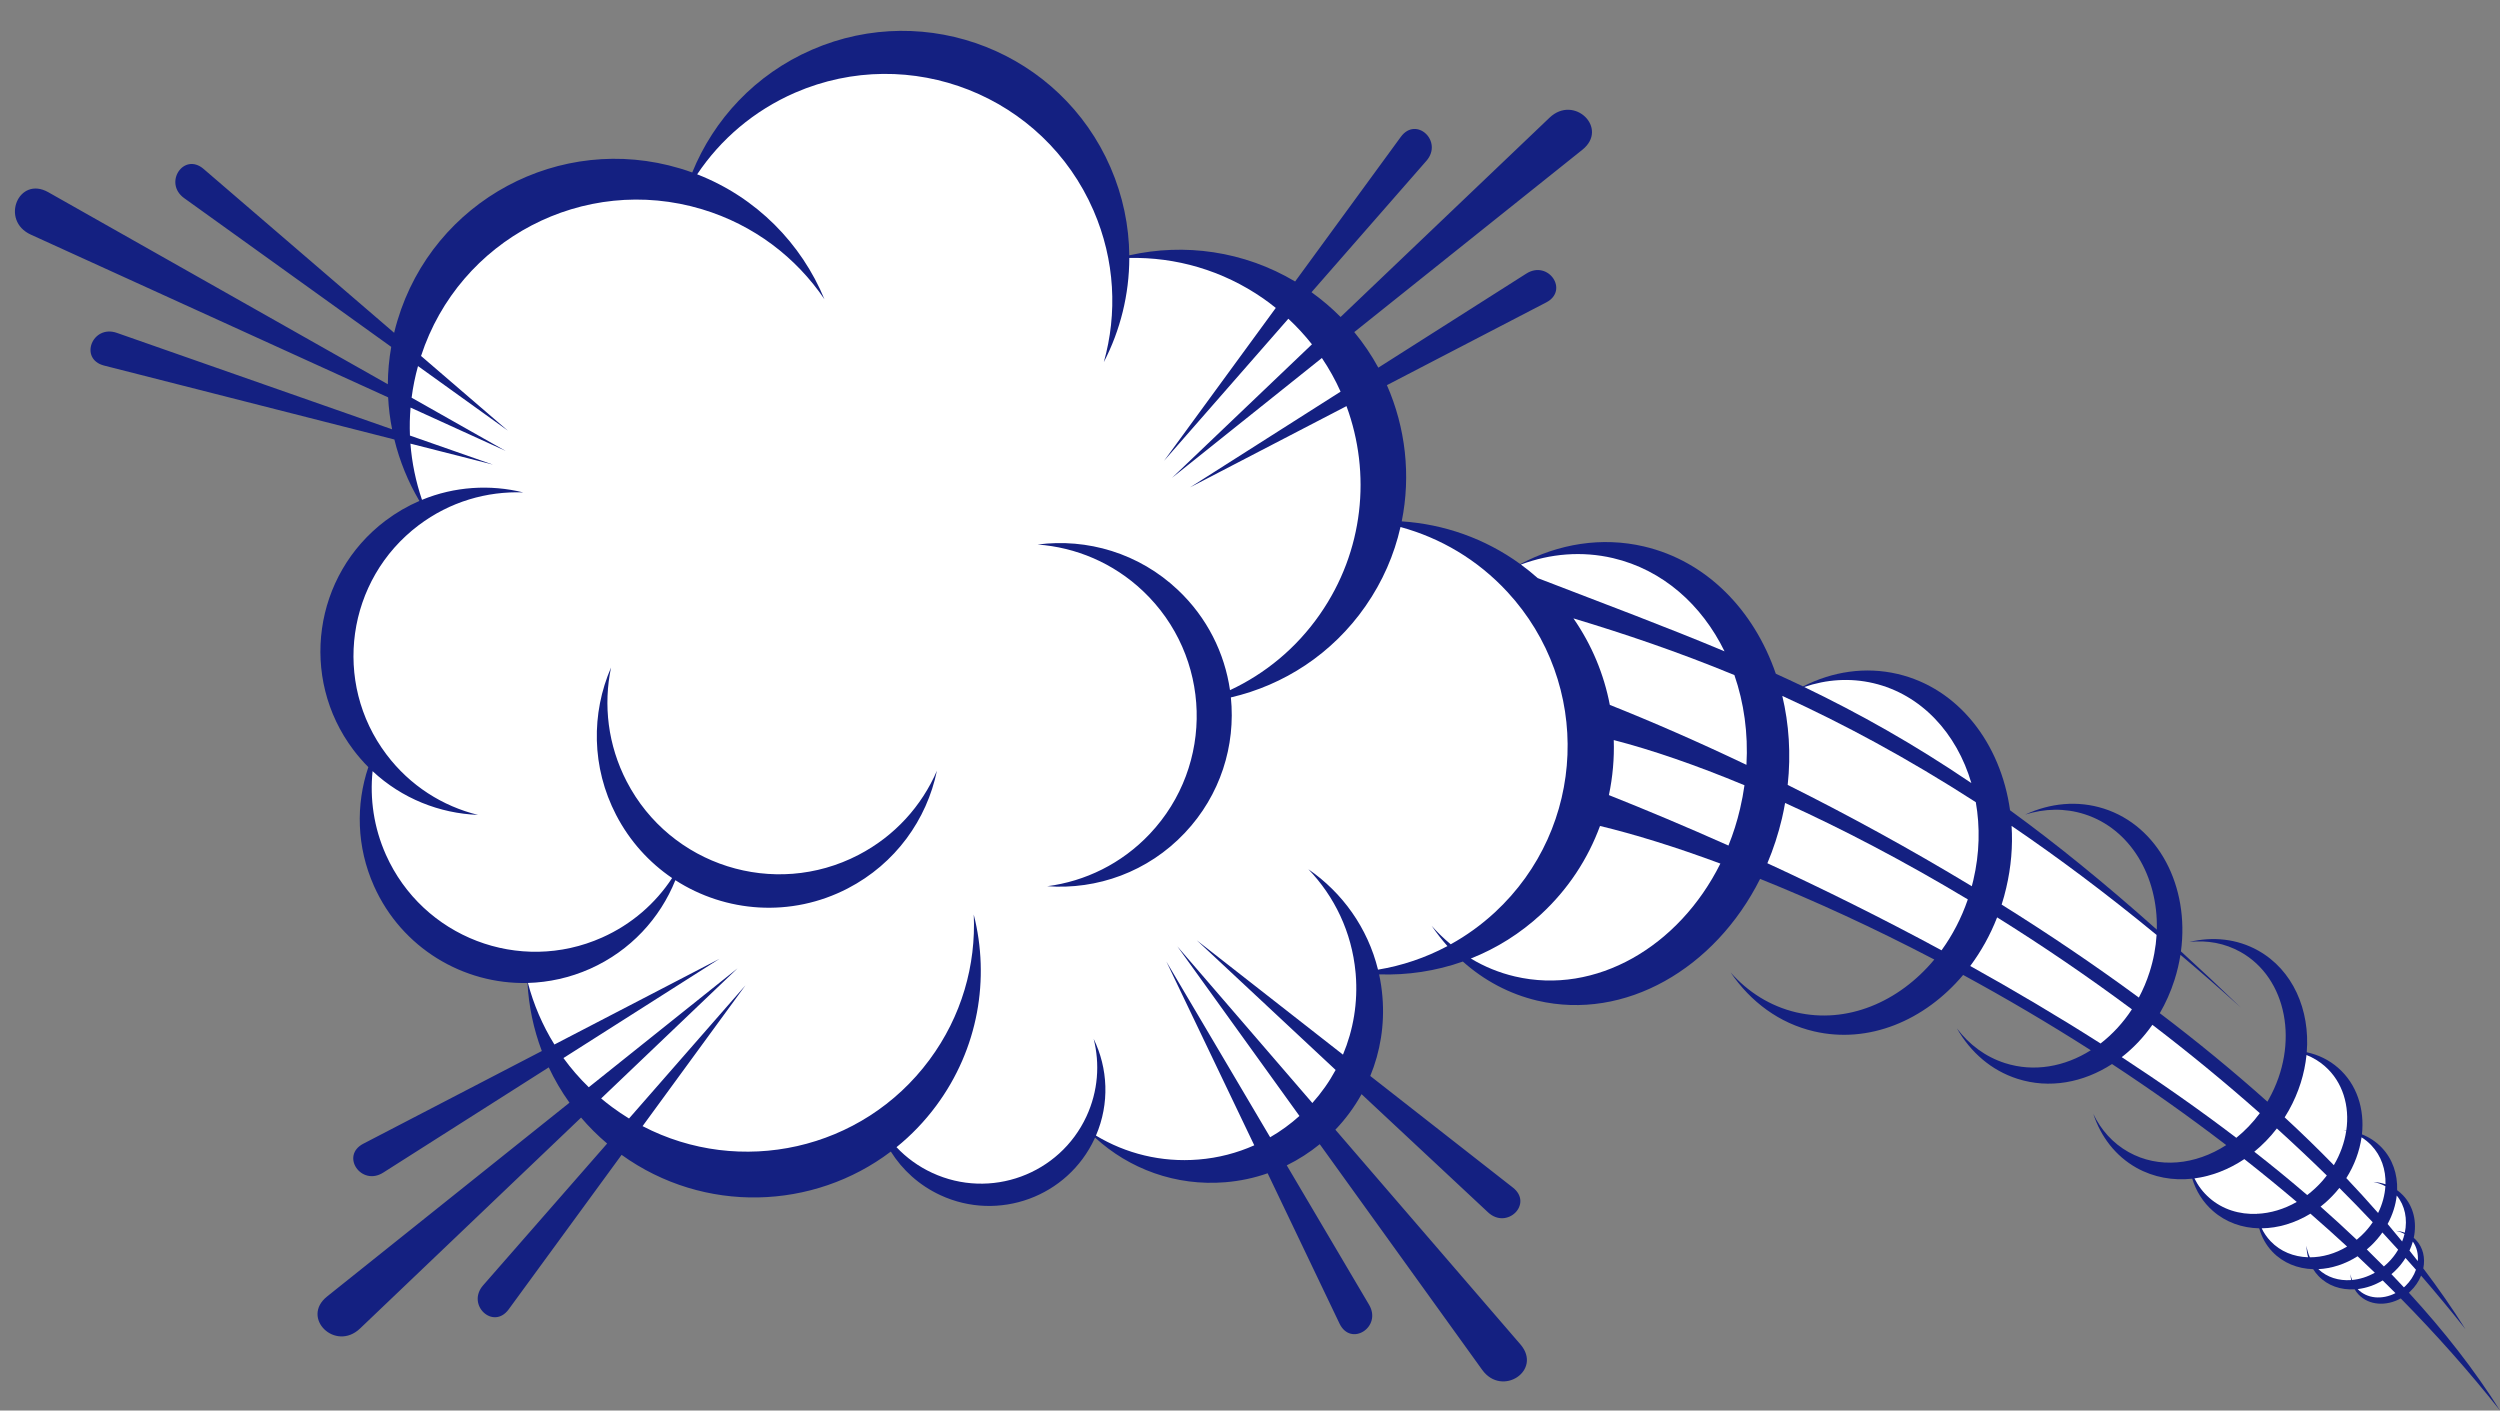 <?xml version="1.0" encoding="UTF-8" standalone="no"?><svg xmlns="http://www.w3.org/2000/svg" xmlns:xlink="http://www.w3.org/1999/xlink" fill="#142081" height="283.8" preserveAspectRatio="xMidYMid meet" version="1" viewBox="247.0 355.0 503.0 283.8" width="503" zoomAndPan="magnify"><rect x="247.0" y="355.0" width="503.0" height="283.8" fill="#808080" stroke="none"/><g fill-rule="evenodd"><g id="change1_1"><path d="M 318.098 505.871 C 307.156 491.355 310.051 470.703 324.57 459.754 C 326.727 458.129 329.012 456.812 331.383 455.789 C 329.113 451.953 327.41 447.785 326.348 443.426 L 267.938 428.551 C 262.836 427.238 265.574 420.25 270.508 421.973 L 325.891 441.379 C 325.469 439.273 325.207 437.121 325.09 434.949 L 253.211 402.211 C 246.977 399.379 250.738 390.285 256.727 393.68 L 325.031 432.309 C 325.051 429.82 325.27 427.305 325.715 424.789 L 284.059 394.867 C 279.812 391.812 283.977 385.566 287.965 388.992 L 326.301 421.961 C 326.5 421.117 326.727 420.289 326.98 419.453 C 334.23 395.32 359.699 381.633 383.832 388.895 C 384.66 389.141 385.477 389.41 386.277 389.703 C 390.621 379.016 398.98 369.945 410.395 364.992 C 433.512 354.961 460.398 365.57 470.438 388.688 C 472.938 394.453 474.152 400.461 474.215 406.371 C 485.27 403.879 497.227 405.477 507.578 411.637 L 528.84 382.543 C 531.941 378.293 537.426 383.438 533.984 387.371 L 510.875 413.797 C 512.992 415.316 514.949 416.984 516.727 418.777 L 558.766 378.68 C 563.723 373.953 570.758 380.824 565.371 385.133 L 519.477 421.816 C 521.336 424.07 522.949 426.465 524.32 428.973 L 554.09 410.051 C 558.508 407.238 562.758 413.434 558.086 415.855 L 526.047 432.492 C 529.809 441.059 530.891 450.656 529.027 459.898 C 537.473 460.453 545.77 463.32 552.887 468.496 C 560.57 464.41 569.234 462.953 577.773 464.949 C 590.391 467.91 599.895 477.762 604.293 490.555 C 606.133 491.383 607.953 492.242 609.773 493.109 C 615.691 490.109 622.297 489.078 628.812 490.605 C 641.031 493.473 649.539 504.535 651.422 518.027 C 660.598 524.703 670.32 532.566 680.949 542.043 C 681.234 531.316 675.637 521.762 666.402 518.816 C 662.453 517.555 658.352 517.664 654.469 518.898 C 659.48 516.574 665.008 516.008 670.289 517.691 C 681.312 521.211 687.559 533.398 685.805 546.414 C 689.676 549.949 693.668 553.695 697.805 557.676 C 693.703 553.977 689.668 550.461 685.707 547.109 C 685.441 548.793 685.043 550.496 684.504 552.184 C 683.742 554.57 682.738 556.805 681.551 558.855 C 689.035 564.531 696.301 570.477 703.199 576.656 C 703.293 576.488 703.391 576.324 703.488 576.152 C 709.703 565.039 707.156 551.773 697.797 546.535 C 694.621 544.758 691.07 544.133 687.52 544.516 C 692.234 543.395 697.09 543.875 701.336 546.25 C 708.312 550.156 711.805 558.168 711.117 566.715 C 713.441 567.211 715.605 568.25 717.441 569.859 C 721.195 573.141 722.777 578.102 722.223 583.234 C 723.703 583.816 725.062 584.699 726.199 585.895 C 728.406 588.199 729.41 591.262 729.305 594.465 C 729.723 594.77 730.121 595.109 730.488 595.496 C 732.629 597.742 733.312 600.914 732.648 604.055 C 732.797 604.18 732.945 604.32 733.094 604.477 C 734.523 605.977 734.992 608.094 734.566 610.199 C 737.602 614.215 740.441 618.281 743.043 622.422 C 740.145 618.758 737.172 615.172 734.125 611.656 C 733.66 612.797 732.938 613.891 731.949 614.824 C 731.859 614.922 731.762 615.012 731.664 615.098 C 738.652 622.703 744.859 630.609 750 638.789 C 743.762 630.898 737.062 623.387 730.031 616.242 C 727.098 617.867 723.629 617.648 721.555 615.477 C 721.246 615.145 720.98 614.797 720.762 614.41 C 717.992 614.578 715.344 613.695 713.465 611.723 C 713.062 611.301 712.711 610.844 712.406 610.355 C 709.285 610.27 706.363 609.109 704.215 606.863 C 702.918 605.508 702.043 603.887 701.555 602.137 C 698.121 602.07 694.855 600.934 692.246 598.648 C 690.23 596.887 688.844 594.645 688.078 592.152 C 684.207 592.574 680.332 591.895 676.867 589.969 C 672.629 587.586 669.68 583.703 668.168 579.102 C 669.703 582.324 672.086 585.02 675.266 586.797 C 681.32 590.188 688.746 589.391 694.918 585.391 C 687.344 579.586 679.648 574.152 671.938 569.086 C 666.168 572.824 659.355 574.113 652.93 572.062 C 647.652 570.383 643.473 566.715 640.734 561.918 C 643.18 565.164 646.465 567.637 650.414 568.898 C 656.238 570.758 662.402 569.633 667.668 566.312 C 659.027 560.789 650.414 555.742 641.984 551.16 C 634.238 560.363 622.969 565.086 611.949 562.504 C 604.98 560.871 599.215 556.562 595.199 550.652 C 598.688 554.598 603.168 557.449 608.379 558.68 C 618.594 561.066 629.047 556.645 636.184 548.059 C 623.816 541.594 611.957 536.18 601.133 531.832 C 592.062 549.91 573.93 560.453 556.332 556.332 C 550.641 554.992 545.57 552.246 541.328 548.465 C 535.883 550.387 530.164 551.238 524.48 551.043 C 524.793 552.516 525.023 554.035 525.148 555.574 C 525.613 561.191 524.707 566.609 522.699 571.488 L 551.391 593.938 C 555.539 597.18 550.223 602.488 546.395 598.922 L 520.945 575.148 C 519.5 577.75 517.727 580.156 515.676 582.297 L 552.906 625.488 C 557.402 630.703 549.219 636.168 545.215 630.613 L 512.535 585.211 C 510.508 586.859 508.281 588.301 505.898 589.469 L 522.453 617.512 C 525.113 622.008 518.785 626.055 516.512 621.305 L 502.051 591.062 C 499.355 592.008 496.504 592.621 493.531 592.867 C 483.527 593.688 474.184 590.172 467.332 583.887 C 467.297 583.957 467.27 584.02 467.234 584.086 C 461.809 595.797 447.906 600.895 436.199 595.465 C 431.945 593.488 428.566 590.398 426.234 586.695 C 410.668 598.484 388.668 599.289 372.066 587.355 L 349.352 618.434 C 346.246 622.68 340.766 617.535 344.211 613.602 L 369.156 585.082 C 367.242 583.461 365.496 581.715 363.914 579.859 L 319.438 622.297 C 314.477 627.016 307.441 620.148 312.816 615.848 L 361.578 576.863 C 359.961 574.605 358.574 572.223 357.41 569.754 L 324.105 590.93 C 319.688 593.734 315.438 587.535 320.102 585.113 L 356.016 566.465 C 354.352 562.07 353.387 557.449 353.129 552.773 C 340.242 553.078 327.816 545.758 322.242 533.258 C 318.734 525.395 318.566 516.895 321.109 509.344 C 320.043 508.27 319.031 507.113 318.098 505.871" fill="inherit"/></g><g id="change2_1"><path d="M 605.598 495.02 C 606.941 500.648 607.359 506.719 606.684 512.926 C 618.648 518.898 631.188 525.723 643.727 533.312 C 643.836 532.914 643.938 532.512 644.031 532.102 C 645.301 526.707 645.406 521.355 644.531 516.398 C 630.738 507.508 617.816 500.59 605.598 495.02" fill="#ffffff"/></g><g id="change2_2"><path d="M 643.641 512.559 C 640.703 502.531 633.566 494.711 623.918 492.453 C 619.215 491.352 614.465 491.695 610.008 493.227 C 621.043 498.535 631.973 504.645 643.641 512.559" fill="#ffffff"/></g><g id="change2_3"><path d="M 651.73 521.172 C 651.988 525.215 651.648 529.422 650.652 533.648 C 650.395 534.793 650.078 535.91 649.73 537.004 C 659.055 542.836 668.34 549.086 677.336 555.711 C 678.188 554.113 678.918 552.402 679.496 550.586 C 680.297 548.086 680.758 545.57 680.906 543.109 C 670.762 534.766 661.055 527.512 651.73 521.172" fill="#ffffff"/></g><g id="change2_4"><path d="M 556.395 471.32 L 556.398 471.316 C 570.098 476.602 582.316 481.152 593.98 486.051 C 589.387 476.648 581.523 469.641 571.543 467.293 C 565.27 465.828 558.918 466.383 553.004 468.586 C 554.168 469.434 555.301 470.348 556.395 471.32" fill="#ffffff"/></g><g id="change2_5"><path d="M 595.961 490.824 C 584.609 486.137 573.863 482.52 563.574 479.418 C 567.285 484.762 569.727 490.699 570.895 496.824 C 579.348 500.188 588.617 504.227 598.387 508.887 C 598.75 502.516 597.879 496.375 595.961 490.824" fill="#ffffff"/></g><g id="change2_6"><path d="M 696.945 583.926 C 698.676 582.531 700.281 580.875 701.676 578.969 C 694.574 572.68 687.336 566.75 680.059 561.191 C 678.277 563.73 676.188 565.91 673.891 567.699 C 681.785 572.859 689.52 578.273 696.945 583.926" fill="#ffffff"/></g><g id="change2_7"><path d="M 669.633 564.949 C 672.02 563.102 674.164 560.789 675.941 558.078 C 666.867 551.336 657.766 545.156 648.82 539.574 C 647.422 543.168 645.578 546.449 643.41 549.359 C 652.176 554.238 660.984 559.438 669.633 564.949" fill="#ffffff"/></g><g id="change2_8"><path d="M 637.637 546.203 C 639.824 543.184 641.633 539.742 642.926 535.961 C 630.059 528.234 617.617 521.746 606.16 516.555 C 605.984 517.59 605.773 518.629 605.531 519.668 C 604.785 522.816 603.805 525.828 602.594 528.684 C 613.789 533.855 625.637 539.711 637.637 546.203" fill="#ffffff"/></g><g id="change2_9"><path d="M 570.711 514.973 C 578.078 517.902 586.176 521.293 594.762 525.125 C 595.719 522.766 596.508 520.281 597.109 517.691 C 597.48 516.121 597.766 514.559 597.988 512.992 C 588.164 508.902 579.258 505.855 571.688 503.902 C 571.809 507.609 571.477 511.336 570.711 514.973" fill="#ffffff"/></g><g id="change2_10"><path d="M 700.562 586.727 C 704.199 589.566 707.754 592.477 711.207 595.445 C 712.309 594.609 713.355 593.645 714.316 592.543 C 714.613 592.207 714.895 591.859 715.156 591.512 C 711.852 588.273 708.496 585.121 705.105 582.043 C 703.738 583.82 702.207 585.383 700.562 586.727" fill="#ffffff"/></g><g id="change2_11"><path d="M 713.895 597.773 C 716.383 599.969 718.809 602.191 721.172 604.438 C 721.488 604.172 721.805 603.902 722.105 603.609 C 722.988 602.777 723.754 601.867 724.391 600.914 C 722.18 598.574 719.945 596.27 717.68 594.012 C 717.449 594.301 717.215 594.586 716.969 594.867 C 716.012 595.953 714.98 596.93 713.895 597.773" fill="#ffffff"/></g><g id="change2_12"><path d="M 723.199 606.387 C 724.363 607.523 725.508 608.664 726.637 609.812 C 726.863 609.625 727.094 609.422 727.312 609.211 C 728.203 608.367 728.938 607.422 729.508 606.441 C 728.465 605.273 727.395 604.125 726.336 602.973 C 725.676 603.91 724.906 604.809 724.039 605.637 C 723.762 605.898 723.48 606.148 723.199 606.387" fill="#ffffff"/></g><g id="change2_13"><path d="M 728.156 611.359 C 729.004 612.242 729.84 613.133 730.668 614.02 C 730.762 613.938 730.852 613.852 730.945 613.766 C 731.949 612.801 732.68 611.652 733.09 610.469 C 732.387 609.672 731.695 608.887 730.988 608.102 C 730.398 609.051 729.676 609.953 728.812 610.773 C 728.594 610.98 728.375 611.176 728.156 611.359" fill="#ffffff"/></g><g id="change2_14"><path d="M 728.969 615.176 C 728.121 614.32 727.262 613.465 726.395 612.621 C 724.797 613.586 723.07 614.168 721.367 614.363 C 723.234 616.316 726.312 616.551 728.969 615.176" fill="#ffffff"/></g><g id="change2_15"><path d="M 724.816 611.066 C 723.664 609.957 722.512 608.848 721.344 607.762 C 718.852 609.352 716.105 610.227 713.449 610.352 C 715.199 612.008 717.574 612.734 720.055 612.551 C 719.98 612.16 719.934 611.762 719.926 611.355 C 719.984 611.758 720.082 612.156 720.23 612.531 C 721.77 612.395 723.348 611.906 724.816 611.066" fill="#ffffff"/></g><g id="change2_16"><path d="M 719.238 605.805 C 716.805 603.559 714.344 601.352 711.855 599.191 C 708.754 601.094 705.344 602.102 702.051 602.137 C 702.5 603.082 703.102 603.953 703.844 604.738 C 705.82 606.809 708.512 607.875 711.383 607.961 C 711.184 607.215 711.07 606.441 711.062 605.645 C 711.184 606.461 711.406 607.234 711.746 607.969 C 714.242 607.977 716.855 607.242 719.238 605.805" fill="#ffffff"/></g><g id="change2_17"><path d="M 709.109 596.828 C 705.633 593.879 702.109 591 698.559 588.211 C 695.422 590.305 691.98 591.645 688.52 592.094 C 689.25 593.57 690.258 594.91 691.543 596.035 C 694.199 598.359 697.594 599.383 701.117 599.227 L 701.109 599.004 L 701.141 599.219 C 703.816 599.102 706.566 598.289 709.109 596.828" fill="#ffffff"/></g><g id="change2_18"><path d="M 593.141 528.75 C 583.992 525.359 575.797 522.836 568.922 521.184 C 566.512 527.754 562.551 533.871 557.059 538.953 C 552.809 542.879 548.004 545.848 542.93 547.855 C 545.645 549.488 548.617 550.719 551.809 551.465 C 568.059 555.27 584.805 545.488 593.141 528.75" fill="#ffffff"/></g><g id="change2_19"><path d="M 706.672 579.812 C 710.078 582.957 713.383 586.164 716.566 589.434 C 717.875 587.227 718.707 584.875 719.059 582.539 C 718.879 582.5 718.691 582.457 718.508 582.418 C 718.688 582.434 718.887 582.449 719.074 582.473 C 719.797 577.52 718.367 572.676 714.754 569.512 C 713.637 568.535 712.395 567.789 711.066 567.266 C 710.691 570.992 709.523 574.801 707.512 578.406 C 707.242 578.883 706.961 579.355 706.672 579.812" fill="#ffffff"/></g><g id="change2_20"><path d="M 719.078 592.035 C 721.273 594.352 723.402 596.688 725.473 599.051 C 726.336 597.305 726.824 595.461 726.941 593.668 C 726.188 593.258 725.379 592.977 724.527 592.805 C 725.359 592.859 726.184 593.012 726.961 593.273 C 727.047 590.344 726.117 587.543 724.105 585.43 C 723.512 584.812 722.852 584.273 722.145 583.828 C 721.742 586.613 720.723 589.434 719.078 592.035" fill="#ffffff"/></g><g id="change2_21"><path d="M 727.387 601.266 C 728.379 602.438 729.355 603.609 730.312 604.785 C 730.508 604.293 730.668 603.789 730.785 603.289 C 730.25 602.977 729.672 602.77 729.051 602.648 C 729.676 602.691 730.281 602.812 730.848 603.02 C 731.414 600.309 730.906 597.578 729.223 595.543 C 729.008 597.473 728.387 599.426 727.387 601.266" fill="#ffffff"/></g><g id="change2_22"><path d="M 731.789 606.621 C 732.348 607.328 732.906 608.035 733.461 608.738 C 733.586 607.316 733.27 605.93 732.461 604.805 C 732.289 605.418 732.066 606.027 731.789 606.621" fill="#ffffff"/></g><g id="change2_23"><path d="M 508.449 579.531 L 483.879 545.406 L 511.047 576.926 C 512.863 574.898 514.434 572.672 515.73 570.277 L 487.789 544.184 L 517.207 567.195 C 519.285 562.238 520.238 556.73 519.77 551.008 L 519.738 550.633 L 519.641 550.621 L 519.734 550.613 C 518.977 542.523 515.48 535.336 510.242 529.891 C 517.074 534.586 522.188 541.688 524.254 550.094 C 529.078 549.297 533.801 547.715 538.227 545.355 C 537.09 544.074 536.027 542.707 535.047 541.27 C 536.242 542.617 537.52 543.863 538.887 544.992 C 542.02 543.262 545 541.121 547.75 538.586 C 566.262 521.477 567.391 492.598 550.281 474.09 C 544.254 467.57 536.762 463.215 528.777 461.039 C 527.523 466.602 525.191 471.996 521.742 476.953 C 515.039 486.598 505.262 492.855 494.652 495.32 C 495.637 504.977 492.57 514.98 485.387 522.578 C 477.965 530.441 467.715 534.051 457.707 533.309 C 465.316 532.32 472.66 528.793 478.34 522.777 C 491.445 508.902 490.832 487.02 476.949 473.898 C 470.938 468.219 463.426 465.121 455.758 464.559 C 465.711 463.258 476.152 466.277 484.004 473.703 C 489.895 479.27 493.398 486.418 494.477 493.859 C 501.52 490.57 507.816 485.438 512.566 478.598 C 521.422 465.879 522.898 450.23 517.914 436.711 L 486.43 453.062 L 516.727 433.797 C 515.68 431.449 514.414 429.184 512.965 427.027 L 482.801 451.145 L 510.965 424.277 C 509.531 422.461 507.941 420.734 506.215 419.129 L 481.195 447.73 L 503.688 416.953 C 502.883 416.301 502.043 415.668 501.18 415.062 C 492.961 409.348 483.52 406.707 474.219 406.902 C 474.199 414.238 472.418 421.43 469.09 427.855 C 471.836 418.105 471.363 407.367 467.016 397.355 C 456.977 374.227 430.094 363.621 406.969 373.648 C 398.652 377.273 391.961 383.059 387.27 390.074 C 399.23 394.727 408.254 404.016 412.879 415.207 C 407.199 406.816 398.703 400.246 388.238 397.098 C 364.453 389.949 339.387 403.129 331.715 426.621 L 349.184 441.648 L 331.102 428.656 C 330.516 430.773 330.086 432.895 329.816 435.016 L 348.75 445.73 L 329.605 437.008 C 329.441 438.895 329.406 440.773 329.48 442.633 L 346.184 448.484 L 329.578 444.258 C 329.875 448.141 330.672 451.938 331.906 455.566 C 338.449 452.871 345.605 452.434 352.277 454.074 C 344.965 453.801 337.52 455.934 331.223 460.684 C 316.703 471.637 313.809 492.289 324.758 506.805 C 329.504 513.102 336.07 517.215 343.176 518.957 C 335.445 518.664 327.863 515.66 321.965 510.16 C 321.391 515.723 322.207 521.504 324.645 526.973 C 332.059 543.582 351.523 551.047 368.133 543.633 C 374.105 540.973 378.895 536.746 382.23 531.664 C 377.629 528.539 373.715 524.266 370.965 518.969 C 365.984 509.363 365.949 498.512 369.941 489.301 C 368.375 496.816 369.281 504.895 373.098 512.25 C 381.887 529.191 402.762 535.809 419.703 527.023 C 427.055 523.211 432.461 517.129 435.508 510.078 C 433.469 519.906 427.184 528.766 417.57 533.75 C 406.164 539.672 392.969 538.602 382.883 532.094 C 379.809 539.758 373.867 546.281 365.73 549.918 C 361.648 551.73 357.406 552.648 353.219 552.77 C 354.359 557.102 356.145 561.285 358.547 565.156 L 391.766 547.91 L 360.363 567.879 C 361.871 569.953 363.574 571.926 365.461 573.754 L 395.395 549.828 L 367.953 576.008 C 368.664 576.602 369.395 577.188 370.152 577.746 C 371.266 578.574 372.402 579.336 373.559 580.043 L 396.996 553.238 L 376.285 581.578 C 395.84 591.777 420.453 586.527 433.992 568.254 C 440.504 559.48 443.387 549.137 442.918 539.012 C 446.188 551.852 443.871 565.996 435.363 577.473 C 433.012 580.645 430.324 583.434 427.375 585.812 C 429.363 587.922 431.773 589.691 434.559 590.98 C 446.273 596.41 460.172 591.32 465.598 579.609 C 467.949 574.531 468.316 569.043 467.043 564.016 C 469.918 569.926 470.293 577.008 467.504 583.48 C 473.5 587.09 480.641 588.914 488.145 588.297 C 492.129 587.977 495.898 586.98 499.359 585.438 L 481.672 548.465 L 502.555 583.816 C 504.68 582.59 506.645 581.156 508.449 579.531" fill="#ffffff"/></g></g></svg>